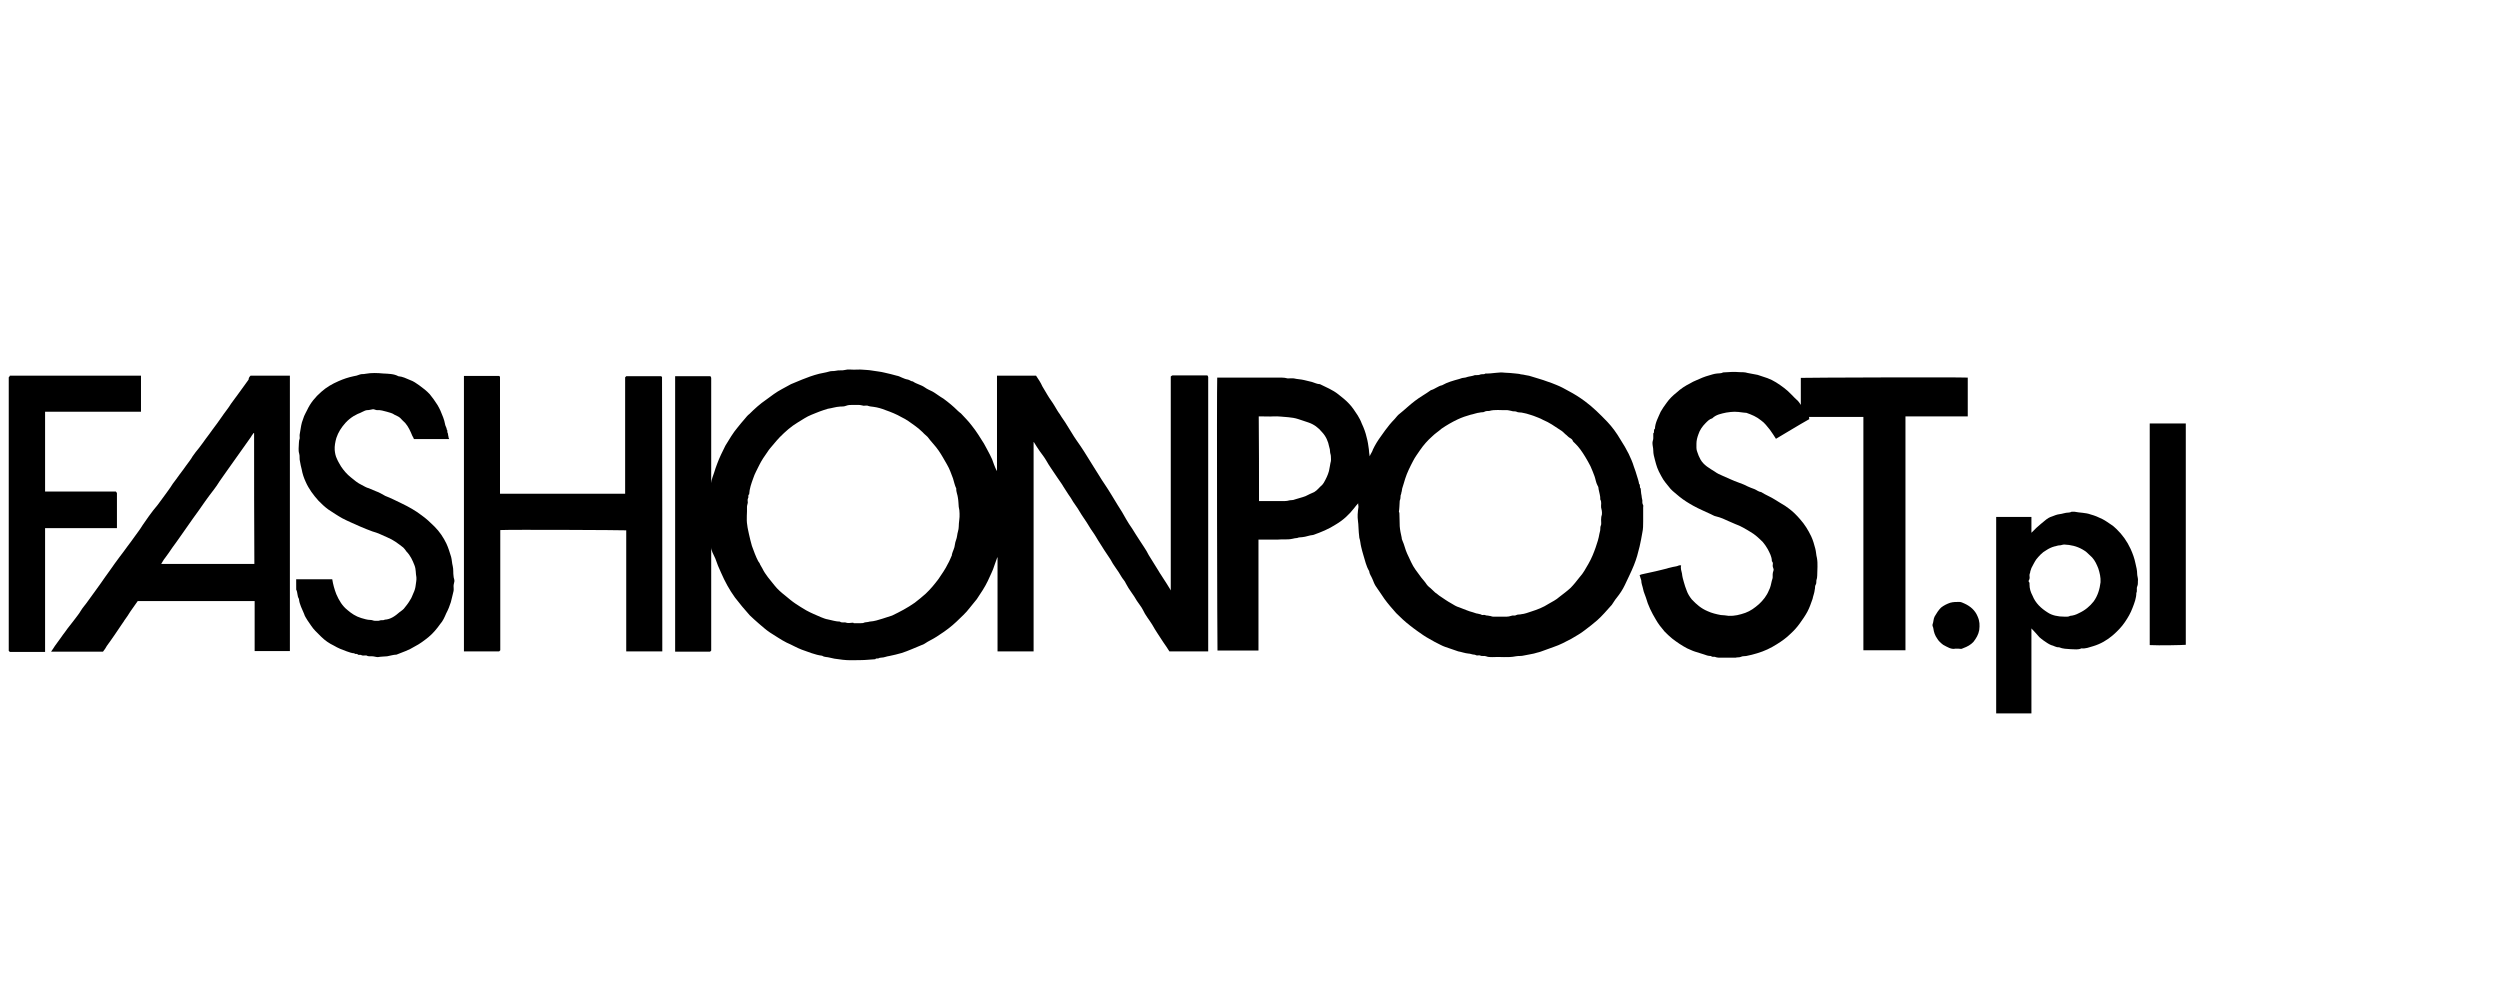 <?xml version="1.0" encoding="utf-8"?>
<!-- Generator: Adobe Illustrator 25.4.1, SVG Export Plug-In . SVG Version: 6.00 Build 0)  -->
<svg version="1.1" id="Layer_1" xmlns="http://www.w3.org/2000/svg" xmlns:xlink="http://www.w3.org/1999/xlink" x="0px" y="0px"
	 viewBox="0 0 915 367" style="enable-background:new 0 0 915 367;" xml:space="preserve">
<g>
	<path d="M260.3,200.3c0,12.7,0,25.2,0,37.8c-0.1,0.1-0.3,0.3-0.4,0.4c-4.3,0-8.5,0-12.8,0c0-33.6,0-67.3,0-100.8
		c4.3,0,8.5,0,12.9,0c0.1,0.1,0.3,0.4,0.3,0.7s0,0.6,0,1c0,12.1,0,24.1,0,36.2c0,0.4,0,0.8,0,1.2c0.1-1.4,0.7-2.6,1.1-3.9
		c0.3-1.1,0.7-2.1,1.1-3.2c0.8-2.2,1.9-4.4,3-6.6c1.4-2.3,2.8-4.7,4.5-6.7c0.8-1,1.7-2.1,2.5-3c0.6-0.7,1.1-1.4,1.8-1.9
		c1.9-1.9,3.9-3.7,6.1-5.2c1.9-1.4,3.7-2.8,5.8-3.9c1.1-0.6,2.2-1.2,3.3-1.8c1.4-0.6,2.8-1.2,4.1-1.7c1-0.4,1.9-0.7,2.9-1.1
		c1.1-0.4,2.2-0.7,3.3-1c1.2-0.3,2.3-0.4,3.6-0.8c0.8-0.3,1.7-0.1,2.5-0.3c1.1-0.3,2.3,0,3.4-0.3s2.1-0.1,3.2-0.1s2.1-0.1,3.2,0
		s2.2,0.1,3.3,0.3c1.7,0.3,3.3,0.4,4.8,0.8c1.5,0.3,2.9,0.7,4.4,1.1c0.7,0.1,1.2,0.4,1.9,0.7s1.4,0.6,2.1,0.7
		c0.7,0.1,1.2,0.7,1.9,0.7c1.4,1,3,1.2,4.4,2.2c0.8,0.6,1.8,1,2.8,1.5c1.4,0.8,2.6,1.8,4,2.6c1.9,1.4,3.6,2.8,5.2,4.4
		c0.4,0.4,0.8,0.7,1.2,1c1.4,1.5,2.8,2.9,4,4.5c1.7,2.1,3,4.3,4.4,6.5c0.8,1.4,1.5,2.8,2.2,4.1c0.6,1.1,1.1,2.3,1.5,3.6
		c0.3,0.8,0.6,1.5,1,2.3l0,0c0,0,0.1,0,0.1-0.1c0-11.6,0-23.1,0-34.7c4.8,0,9.5,0,14.3,0c0.8,1.2,1.7,2.5,2.3,3.9
		c0.7,1.1,1.2,2.1,1.9,3.2c0.8,1.4,1.8,2.6,2.6,4c0.6,1,1.2,2.1,1.9,3c0.8,1.4,1.8,2.6,2.6,4c0.6,1,1.2,1.9,1.8,2.9
		c1,1.7,2.1,3.2,3.2,4.8c1.7,2.5,3.2,5.1,4.8,7.6c1.4,2.1,2.6,4.3,4,6.3c1.7,2.5,3.2,5.1,4.8,7.7c1.1,1.7,2.1,3.3,3,5
		c0.7,1.2,1.5,2.5,2.3,3.6c0.8,1.4,1.8,2.8,2.6,4.1c1.1,1.8,2.5,3.6,3.4,5.5c1.1,1.9,2.5,3.9,3.6,5.8c0.6,1.1,1.4,2.1,1.9,3
		c0.7,1,1.2,1.9,1.9,3c0.3,0.4,0.4,0.7,0.7,1.2c0-26.1,0-52.3,0-78.3c0.1-0.1,0.3-0.3,0.6-0.4c4.1,0,8.5,0,12.8,0
		c0.1,0.1,0.3,0.4,0.3,0.6c0,0.3,0,0.6,0,0.8c0,33,0,65.9,0,98.9c0,0.3,0,0.4,0,0.7c-4.7,0-9.5,0-14.2,0c-0.7-1.1-1.4-2.2-2.2-3.3
		c-1.4-2.2-2.9-4.3-4.1-6.5c-1.1-1.8-2.5-3.4-3.4-5.4c-0.6-1.2-1.5-2.2-2.2-3.3c-1.2-2.2-2.9-4.1-4-6.3c-0.4-1-1.2-1.7-1.7-2.6
		c-1.2-2.2-2.9-4.1-4-6.3c-0.7-1.1-1.5-2.2-2.2-3.3c-1-1.7-2.1-3.2-3-4.8c-0.8-1.4-1.8-2.6-2.6-4c-1.1-1.9-2.5-3.7-3.6-5.6
		c-0.6-1.1-1.5-2.2-2.2-3.3c-0.6-1-1.1-1.9-1.8-2.8c-0.6-1-1.2-1.8-1.8-2.8c-0.6-1.1-1.5-2.2-2.2-3.3c-1.4-2.2-2.9-4.1-4.1-6.3
		c-0.7-1.2-1.5-2.2-2.3-3.3c-0.8-1.1-1.5-2.3-2.2-3.4c0,0,0,0-0.1,0c0,0,0,0,0,0.1c0,25.5,0,51,0,76.5c-4.4,0-8.8,0-13.2,0
		c0-11.6,0-23,0-34.4H365c-0.3,1-0.7,1.8-1,2.8c-0.6,2.1-1.7,4-2.5,5.9c-1.1,2.3-2.6,4.5-4,6.6c-0.8,1.1-1.8,2.1-2.6,3.2
		c-1.4,1.9-3.2,3.4-4.8,5c-1.9,1.8-4,3.4-6.2,4.8c-1.4,1-2.9,1.8-4.4,2.6c-0.7,0.4-1.4,1-2.2,1.2c-2.5,1-4.8,2.1-7.3,2.9
		c-1.5,0.4-2.9,0.8-4.5,1.1c-1,0.1-1.9,0.6-3,0.6c-0.4,0-0.7,0.1-1.1,0.3c-0.4,0-0.8-0.1-1.1,0.3c0,0-0.1,0-0.3,0
		c-1.7,0.1-3.3,0.3-5,0.3s-3.4,0.1-5.1,0c-1-0.1-1.8-0.1-2.8-0.3c-1.1-0.1-2.3-0.3-3.4-0.6c-1-0.3-1.9-0.1-2.8-0.7
		c-2.6-0.3-5-1.4-7.4-2.2c-1.9-0.7-3.7-1.8-5.6-2.6c-2.2-1.1-4.1-2.5-6.1-3.7c-1.5-1-2.8-2.2-4.1-3.3c-1.1-1-2.2-1.9-3.3-3
		c-1.9-2.1-3.7-4.3-5.4-6.5c-2.1-2.9-3.7-5.9-5.1-9.1c-0.8-1.7-1.5-3.4-2.1-5.2C261,202.7,260.3,201.5,260.3,200.3z M312.7,228.1
		c0.7,0,1.2,0,1.9,0c0.7,0,1.4,0,1.9-0.3c0.6-0.1,1.2-0.1,1.8-0.3c1.7-0.1,3.2-0.6,4.8-1.1c1.1-0.4,2.3-0.7,3.4-1.1
		c2.9-1.4,5.6-2.8,8.3-4.7c1.4-1.1,2.8-2.2,4-3.3c1.8-1.7,3.2-3.4,4.7-5.4c1.2-1.8,2.5-3.6,3.4-5.5c0.6-1,1-2.1,1.5-3.2
		c0-0.1,0-0.1,0-0.3c0.3-1.2,1-2.3,1.1-3.6c0.1-1.1,0.7-2.1,0.8-3.2c0.1-1.1,0.6-2.2,0.6-3.3c0-1.7,0.4-3.2,0.3-4.8
		c0-0.8-0.1-1.7-0.3-2.5c-0.1-1.1-0.1-2.2-0.3-3.3c-0.1-1.1-0.7-2.2-0.6-3.4c-0.6-1.2-0.8-2.5-1.2-3.7c-0.7-1.8-1.2-3.4-2.2-5.1
		c-1-1.7-1.9-3.4-3-5c-1.2-1.8-2.8-3.3-4.1-5.1c-0.6-0.6-1.2-1-1.8-1.7c-1-1-1.9-1.7-3-2.5c-1.5-1.1-3-2.2-4.7-3
		c-1.9-1.1-3.9-1.9-5.9-2.6c-1.5-0.6-2.9-1-4.4-1.2c-0.6-0.1-1.2-0.1-1.8-0.3c-0.6-0.3-1.1-0.1-1.8-0.1c-0.6-0.1-1.2-0.3-1.8-0.3
		c-0.8,0-1.5,0-2.3,0c-0.8,0-1.5,0-2.3,0.3c-0.7,0.3-1.5,0.3-2.2,0.3c-1.7,0.1-3,0.6-4.5,0.8c-1.1,0.3-2.1,0.7-3,1s-1.9,0.8-3,1.2
		c-1.8,0.7-3.3,1.8-5,2.8c-2.5,1.5-4.5,3.3-6.6,5.4c-0.8,0.8-1.5,1.7-2.2,2.5c-0.8,1-1.7,1.9-2.3,2.9c-1.1,1.5-2.2,3.2-3,4.8
		c-0.8,1.7-1.7,3.2-2.2,4.8c-0.7,1.9-1.4,3.9-1.5,5.9c-0.6,0.4-0.1,1-0.4,1.4c-0.3,0.6-0.1,1.1-0.1,1.7c-0.1,0.6-0.3,1-0.3,1.5
		c0.1,2.2-0.3,4.5,0.1,6.7c0.1,1.1,0.4,2.1,0.6,3.2c0.3,1.5,0.7,2.9,1.1,4.4c0.7,1.9,1.4,3.9,2.3,5.6c0.3,0.4,0.6,0.8,0.7,1.2
		c0.3,0.6,0.6,1,0.8,1.4c1.1,2.3,2.9,4.3,4.5,6.3c1.1,1.4,2.5,2.6,3.9,3.7c1.2,1,2.5,2.1,3.7,2.9c1.2,0.8,2.6,1.7,4,2.5
		c1.8,1,3.6,1.7,5.4,2.5c0.8,0.3,1.7,0.7,2.5,0.8c1.5,0.3,2.9,0.8,4.4,0.8c0.7,0.6,1.7,0.1,2.3,0.4c0.8,0.3,1.7,0,2.6,0
		C312.3,228.1,312.6,228.1,312.7,228.1z"/>
	<path d="M497.1,184.2c-0.6,0.7-1.1,1.2-1.5,1.8c-1.8,2.3-3.9,4.3-6.6,5.9c-2.6,1.7-5.5,2.9-8.4,3.9c-1.4,0.1-2.6,0.7-4,0.8
		c-0.6,0.1-1.2,0-1.8,0.3c-0.7,0.1-1.2,0.1-1.8,0.3c-1.8,0.4-3.7,0.1-5.5,0.3c-1.8,0-3.6,0-5.5,0c-0.4,0-0.8,0-1.4,0
		c0,13.5,0,27,0,40.6c-5,0-10,0-15,0c-0.1-1.1-0.3-95.1-0.1-99.9c0.4,0,0.8,0,1.2,0c7.4,0,14.9,0,22.4,0c0.7,0,1.5,0.1,2.2,0.3
		c0.8,0,1.7-0.1,2.3,0c1.2,0.3,2.5,0.3,3.7,0.6c1,0.3,1.9,0.4,2.9,0.7c1,0.3,1.9,0.8,2.9,0.8c2.2,1.1,4.7,2.1,6.7,3.7
		c1.4,1.1,2.8,2.2,3.9,3.4c1.2,1.2,2.2,2.8,3.2,4.3c0.6,1,1.1,1.9,1.5,3c0.8,1.7,1.4,3.3,1.8,5.1c0.4,1.4,0.6,2.8,0.8,4.3
		c0.1,0.8,0.1,1.7,0.3,2.6c0.4-1,1-1.7,1.2-2.5c0.8-1.7,1.8-3.3,2.9-4.8c1-1.5,2.1-2.9,3.2-4.3c0.6-0.7,1.2-1.4,1.9-2.1
		c0.6-0.7,1.1-1.4,1.8-1.9c1.9-1.5,3.6-3.2,5.6-4.7c1.8-1.4,3.9-2.5,5.8-3.9c1.5-0.4,2.6-1.5,4.1-1.8c1.9-1.1,4.1-1.7,6.3-2.3
		c0.4-0.1,1-0.4,1.4-0.4c0.6-0.1,1-0.1,1.4-0.3c1-0.3,1.9-0.3,2.9-0.7c0.1,0,0.3,0,0.4,0c0.6,0,1.1,0,1.8-0.3
		c0.6-0.1,1.2,0.1,1.7-0.3h0.1c2.3,0.1,4.7-0.6,6.9-0.3c1.4,0.1,2.6,0.1,4,0.3c0.7,0.1,1.4,0.1,1.9,0.3c0.6,0.1,1.2,0.1,1.8,0.3
		c0.8,0.1,1.7,0.3,2.5,0.6c0.8,0.3,1.5,0.4,2.3,0.7c1.1,0.3,2.2,0.7,3.3,1.1c1.1,0.3,2.1,0.8,3.2,1.2c1.5,0.6,3,1.4,4.4,2.2
		c2.1,1.1,4,2.3,5.9,3.7c3,2.2,5.6,4.8,8.3,7.6c1.8,1.9,3.4,4.1,4.8,6.5c1.1,1.7,2.1,3.4,3,5.2c0.7,1.5,1.4,3,1.9,4.7
		c0.4,1.1,0.8,2.2,1.1,3.3c0.3,1,0.7,2.1,0.8,3c0.6,0.4,0,1.2,0.6,1.7c0.1,0.8,0.1,1.7,0.3,2.5c0.1,0.6,0.1,1.2,0.3,1.8
		c0,0.6-0.1,1.1,0.3,1.8c0.1,0.1,0,0.6,0,0.8c0,1.7,0,3.4,0,5.1c0,1.4,0,2.8-0.3,4.1c-0.3,1.7-0.6,3.4-1,5.1
		c-0.6,2.5-1.1,4.4-2.1,6.9c-1,2.5-2.2,4.8-3.3,7.2c-0.8,1.7-1.8,3.2-3,4.7c-0.7,0.8-1.2,1.8-1.8,2.6c0,0.1-0.1,0.1-0.1,0.1
		c-1.7,1.9-3.4,3.9-5.2,5.5c-1.4,1.2-3,2.5-4.5,3.6c-1.5,1.2-3.3,2.2-5,3.2c-2.1,1.1-4.1,2.2-6.5,3c-1.5,0.6-3.2,1.1-4.7,1.7
		c-0.8,0.3-1.7,0.4-2.5,0.7c-1.2,0.3-2.3,0.4-3.6,0.7c-1,0.3-2.1,0.1-3,0.3c-2.9,0.6-5.8,0.1-8.7,0.3c-0.7,0-1.5,0-2.2-0.3
		c-0.7-0.3-1.5,0.1-2.2-0.3c-0.3-0.1-0.8,0-1.1,0s-0.7-0.3-1-0.3c-0.8,0-1.4-0.4-2.2-0.4c-1.2-0.1-2.5-0.6-3.7-0.8
		c-1-0.3-1.9-0.7-2.9-1c-1.2-0.4-2.5-0.8-3.6-1.4c-1.4-0.7-2.8-1.4-4.1-2.2c-1.5-0.8-2.9-1.8-4.3-2.8c-1-0.7-1.9-1.4-2.8-2.1
		c-1.8-1.4-3.4-2.9-5-4.5c-1.5-1.7-3-3.4-4.3-5.2c-1-1.4-1.9-2.9-3-4.4c-0.6-0.8-1-1.9-1.4-2.9c-0.4-1-1.1-1.8-1.2-2.9
		c-1.1-1.8-1.5-3.9-2.1-5.8c-0.3-1-0.6-2.1-0.8-3c-0.3-1.1-0.3-2.3-0.7-3.4v-0.1c-0.1-1.2-0.3-2.5-0.3-3.7c0-1.5-0.4-3.2-0.3-4.7
		c0.1-1,0.1-1.8,0.3-2.8C497.1,184.7,497.1,184.6,497.1,184.2z M512.2,188.7c0.1,1.1,0,2.5,0.1,3.9s0.4,2.8,0.7,4.1
		c0,0.4,0.1,0.8,0.3,1.2c0.7,1.5,1,3.2,1.7,4.7c1,2.1,1.9,4.3,3,5.8c0.7,1,1.5,2.1,2.2,3c0.4,0.6,1,1.1,1.4,1.7
		c0.4,0.6,0.8,1.2,1.4,1.7c0.8,0.6,1.5,1.4,2.3,2.1c0.7,0.4,1.2,1,1.9,1.4c1.2,0.8,2.6,1.8,3.9,2.5c1,0.6,1.9,1.2,3,1.5
		c1.7,0.6,3.3,1.4,5,1.8c0.4,0.1,0.8,0.3,1.2,0.4c0.4,0.1,0.8,0.1,1.4,0.3c0.3,0,0.6,0.3,0.8,0.3c0.3,0,0.8-0.1,1,0
		c0.6,0.3,1,0.1,1.5,0.3c0.6,0,1,0.3,1.5,0.3c1.1,0,2.2,0,3.3,0s2.2,0.1,3.3-0.3c0.6-0.3,1.2,0.1,1.9-0.3c0.6-0.3,1.2-0.1,1.8-0.3
		c1.2-0.1,2.5-0.6,3.7-1c2.2-0.7,4.3-1.5,6.3-2.8c1.4-0.8,2.8-1.5,3.9-2.5c1.4-1.1,2.8-2.1,4.1-3.3c1.2-1.2,2.2-2.5,3.3-3.9
		c1.4-1.5,2.3-3.3,3.3-5c1.1-1.9,1.9-3.9,2.6-5.9c0.6-1.7,1.1-3.3,1.4-5.1c0.1-0.6,0.3-1,0.3-1.5s0-1.1,0.3-1.7c0.1-0.6,0-1.2,0-1.9
		c0-0.7,0.1-1.4,0.3-1.9c0.1-1-0.1-1.8-0.3-2.6c-0.1-1,0.3-1.9-0.3-2.9c0.1-1.2-0.4-2.5-0.6-3.7c0-0.4-0.1-1-0.4-1.4
		c-0.6-1.1-0.7-2.3-1.1-3.4c-0.4-1.2-1-2.5-1.5-3.7c-0.6-1.1-1.2-2.3-1.9-3.4c-1.1-1.8-2.3-3.6-3.9-5.1c-0.1-0.1-0.4-0.3-0.6-0.6
		c-0.1-0.6-0.7-1-1.1-1.2c-0.7-0.4-1.1-1-1.7-1.4c-0.6-0.6-1.1-1.1-1.8-1.5c-2.1-1.4-4.1-2.8-6.3-3.7c-0.6-0.3-1.1-0.6-1.7-0.8
		c-0.6-0.3-1.2-0.4-1.8-0.7c-0.7-0.3-1.4-0.4-1.9-0.6c-0.8-0.3-1.7-0.4-2.5-0.6c-0.6-0.1-1.4,0-1.8-0.3c-0.7-0.3-1.2,0-1.9-0.3
		c-0.6-0.1-1.2-0.3-1.8-0.3c-2.1,0.1-4.3-0.3-6.3,0.3c-0.6,0.1-1.1-0.1-1.8,0.3c-0.4,0.3-1.1,0.1-1.7,0.3c-1.1,0.1-2.3,0.6-3.4,0.8
		c-1.5,0.4-3.2,1-4.7,1.7c-2.1,1-4,2.1-5.9,3.4c-1.1,1-2.3,1.7-3.4,2.8c-1.7,1.5-3.2,3.2-4.5,5.1c-0.8,1.2-1.8,2.5-2.5,3.9
		c-1.1,2.1-2.2,4.3-2.9,6.5c-0.4,1.2-0.7,2.5-1.1,3.6c-0.1,0.4-0.1,1-0.3,1.5c0,0.6-0.4,1-0.3,1.5c0,0.6-0.1,1-0.3,1.5
		c-0.1,1.4-0.1,2.8-0.3,4C512.2,187.6,512.2,188,512.2,188.7z M460.8,183.4c3.2,0,6.2,0,9.2,0c0.7,0,1.4-0.1,2.1-0.3
		c0.6-0.1,1.2,0,1.8-0.3c1.2-0.4,2.6-0.7,3.9-1.2c1.1-0.6,2.1-1,3.2-1.5c1.2-0.7,1.9-1.8,2.9-2.6c0.3-0.3,0.4-0.6,0.6-0.8
		c0.8-1.4,1.5-2.8,1.9-4.3c0.3-1.2,0.4-2.5,0.7-3.6c0.1-0.6,0-1.2,0-1.8c0-0.6-0.3-1.1-0.3-1.7c0-0.6-0.1-1.1-0.3-1.7
		c-0.4-2.1-1.2-3.9-2.6-5.4c-1.4-1.7-3-2.9-5.1-3.6c-1.1-0.4-2.3-0.8-3.6-1.2c-1.2-0.4-2.5-0.6-3.7-0.7c-1.8-0.1-3.6-0.4-5.4-0.3
		c-1.5,0.1-2.9,0-4.4,0c-0.3,0-0.7,0-1,0C460.8,162.6,460.8,172.9,460.8,183.4z"/>
	<path d="M600.1,210.5c0.3-0.1,0.6-0.3,0.8-0.3c1.7-0.4,3.3-0.7,5-1.1c1.4-0.4,2.8-0.6,4.1-1c0.8-0.3,1.7-0.4,2.3-0.6
		c0.8-0.1,1.7-0.3,2.3-0.6c0.1,0,0.4,0,0.7,0c-0.3,1.1,0.1,2.1,0.3,3c0.1,1.1,0.4,2.2,0.7,3.2c0.3,1,0.6,2.1,1,3
		c0.4,1.2,1.1,2.3,1.9,3.3c1.7,1.8,3.4,3.3,5.8,4.3c1.5,0.7,3.2,1.1,4.8,1.4c1,0.1,1.9,0.1,2.9,0.3c2.1,0.1,4.1-0.4,6.1-1.1
		c1.9-0.7,3.4-1.8,5-3.2c1.5-1.4,2.8-3,3.6-5c0.6-1.1,0.8-2.3,1.1-3.6c0.1-0.4,0.3-0.8,0.3-1.2c0-0.4,0-0.8,0-1.1
		c0-0.4,0.1-0.8,0.3-1.4s-0.3-1.1-0.3-1.7c0-0.6,0.3-1.1-0.3-1.7c0-1.7-0.8-3-1.5-4.4c-0.6-1-1.1-1.8-1.8-2.6
		c-1.4-1.4-2.9-2.8-4.5-3.7c-1.8-1.1-3.6-2.2-5.6-2.9c-0.8-0.3-1.5-0.7-2.3-1c-1.5-0.7-3-1.4-4.7-1.8c-0.7-0.1-1.4-0.6-1.9-0.8
		c-2.1-1-4.3-1.9-6.3-3c-1.8-1-3.6-2.1-5.2-3.4c-1.1-1-2.3-1.8-3.3-2.9c-1.2-1.5-2.5-2.9-3.4-4.7c-1.4-2.5-1.7-3.6-2.3-5.9
		c-0.3-1.1-0.6-2.2-0.6-3.4c0-1-0.3-1.8-0.3-2.8c0-0.6,0.3-1.1,0.3-1.7s0-1.2,0-1.8c0.6-0.4-0.1-1.2,0.6-1.7
		c0.1-2.2,1.2-4.1,2.1-6.2c0.6-1.1,1.4-2.2,2.2-3.3c1-1.4,2.2-2.6,3.6-3.7c1.5-1.4,3.2-2.5,5-3.4c0.7-0.4,1.4-0.8,2.2-1.1
		c1.5-0.7,3.2-1.4,4.7-1.8c1-0.3,1.9-0.6,2.9-0.7c0.7-0.1,1.7,0,2.2-0.4h0.1c1.9-0.1,4-0.3,5.9-0.1c1,0,2.1,0,3,0.3
		c1.2,0.3,2.5,0.4,3.7,0.7c1.2,0.4,2.3,0.8,3.6,1.2c2.2,0.8,4.1,2.1,6.1,3.6c1.9,1.4,3.3,3.2,5.1,4.8c0.3,0.3,0.6,0.8,1,1.4
		c0-3.4,0-6.7,0-9.9c1.1-0.1,57.5-0.3,61.1-0.1c0,4.7,0,9.5,0,14.2c-7.6,0-15.1,0-22.8,0c0,28.6,0,57.1,0,85.6c-5.1,0-10.2,0-15.4,0
		c0-28.5,0-57,0-85.4c-6.6,0-13.3,0-19.9,0c0,0.3,0.1,0.6,0.1,0.8c-4.1,2.3-8.1,4.8-12.2,7.2c-0.7-1.1-1.4-2.2-2.2-3.3
		c-1-1.2-1.9-2.5-3.2-3.4c-1.7-1.4-3.4-2.1-5.4-2.8c-0.3-0.1-0.8,0-1.1-0.1c-2.8-0.4-3.7-0.4-6.3,0c-1.8,0.4-3.7,0.7-5.1,2.1
		c-1.1,0.3-1.8,1.1-2.5,1.8c-1.1,1.1-2.1,2.5-2.6,4.1c-0.4,1.1-0.7,2.2-0.7,3.4c0,1-0.1,2.1,0.3,3c0.3,1,0.7,1.9,1.2,2.8
		c1.2,2.1,3.3,3.2,5.2,4.4c0.8,0.6,1.8,1.1,2.8,1.5c1.9,0.8,3.9,1.8,5.9,2.5c1.1,0.4,2.2,0.8,3.3,1.4c0.8,0.4,1.7,0.7,2.5,1
		s1.5,1,2.5,1.1c1.7,1.1,3.4,1.7,5.1,2.8c1.2,0.8,2.5,1.5,3.6,2.2c0.4,0.3,0.8,0.6,1.4,1c1.5,1.1,2.9,2.5,4.1,3.9
		c1.7,1.9,3,4,4.1,6.3c0.7,1.5,1.1,3,1.5,4.5c0.3,1.1,0.3,2.3,0.6,3.4c0.4,2.2,0.1,4.3,0.1,6.5c0,0.6-0.1,1.1-0.3,1.7
		c-0.1,0.6,0.1,1.1-0.3,1.7c-0.3,0.4-0.1,1.1-0.3,1.7c-0.1,1.2-0.6,2.3-0.8,3.4c-0.6,1.7-1.1,3.2-1.9,4.7c-0.8,1.5-1.8,2.9-2.8,4.3
		c-1,1.4-2.1,2.6-3.3,3.7c-1.5,1.5-3.3,2.8-5.1,3.9c-2.2,1.4-4.5,2.5-7.2,3.3c-1.2,0.4-2.6,0.7-4,1c-0.7,0.1-1.4,0-1.9,0.3
		c-0.7,0.3-1.4,0.1-1.9,0.3c-0.7,0-1.4,0-2.1,0s-1.4,0-2.1,0s-1.4,0-2.1,0c-0.4,0-0.8-0.1-1.4-0.3c-0.4,0-1,0.1-1.4-0.3
		c-1,0-1.8-0.3-2.6-0.6c-1.1-0.3-2.1-0.7-3.2-1c-1-0.3-1.9-0.8-2.9-1.2c-1.9-1-3.7-2.2-5.5-3.6c-1-0.8-1.9-1.7-2.8-2.6
		c-1.2-1.4-2.3-2.8-3.2-4.4c-1.5-2.5-2.8-5.1-3.6-8c-0.3-1-0.8-1.9-1-3s-0.7-2.1-0.7-3.3C600.4,211.3,600.2,211,600.1,210.5z"/>
	<path d="M91.7,137.5c4.8,0,9.6,0,14.4,0c0,33.6,0,67.3,0,100.8c-4.3,0-8.5,0-12.9,0l0,0v-0.1c0-6.1,0-12.1,0-18.2
		c-14.3,0-28.5,0-42.8,0c-1.2,1.8-2.5,3.4-3.7,5.4c-0.4,0.6-0.8,1.1-1.2,1.7c-0.3,0.6-0.8,1.1-1.2,1.8c-0.8,1.1-1.5,2.3-2.3,3.4
		c-1,1.4-1.9,2.8-2.9,4.1c-0.4,0.7-0.8,1.4-1.4,2.1c-6.3,0-12.5,0-19,0c0.6-0.8,1-1.5,1.4-2.1c1.4-1.8,2.6-3.7,4-5.5
		c0.8-1.2,1.8-2.3,2.6-3.4c1-1.4,2.1-2.6,2.9-4c0.7-1.2,1.7-2.2,2.5-3.4c1-1.4,1.9-2.6,2.9-4c0.6-0.8,1.2-1.7,1.8-2.5
		c1.1-1.7,2.3-3.2,3.4-4.8c1.2-1.7,2.3-3.3,3.6-5c1-1.2,1.9-2.6,2.9-3.9c0.8-1.1,1.7-2.2,2.5-3.4c1-1.4,2.1-2.8,3-4.3
		c0.8-1.1,1.5-2.2,2.3-3.3c1-1.4,2.1-2.8,3.2-4.1c0.8-1.1,1.7-2.3,2.5-3.4c1-1.4,2.1-2.8,3-4.3c0.8-1.1,1.7-2.2,2.5-3.4
		c0.8-1.1,1.7-2.2,2.5-3.4c0.8-1.1,1.7-2.2,2.3-3.3c0.8-1.1,1.5-2.1,2.3-3c0.8-1.1,1.7-2.2,2.5-3.4c0.8-1.1,1.7-2.2,2.5-3.4
		c1.1-1.5,2.2-2.9,3.2-4.4c1.2-1.8,2.5-3.3,3.6-5.1c0.8-1.2,1.7-2.2,2.5-3.4c1-1.4,1.9-2.6,2.9-4c0.3-0.4,0.7-1,1-1.4
		C91,138.4,91.2,138,91.7,137.5z M93,158.5c-0.3,0.1-0.4,0.1-0.4,0.3c-0.3,0.4-0.6,0.8-0.8,1.2c-1.5,2.1-2.9,4.1-4.4,6.2
		c-1.5,2.1-2.9,4.1-4.4,6.2c-0.8,1.2-1.8,2.5-2.6,3.7c-0.7,1.1-1.4,2.2-2.2,3.2c-1.1,1.4-2.2,2.9-3.2,4.3c-1.4,2.1-2.9,4.1-4.4,6.2
		c-1.5,2.2-3.2,4.5-4.7,6.7c-0.8,1.2-1.8,2.5-2.8,3.9c-0.8,1.2-1.7,2.5-2.6,3.7c-0.6,0.7-1,1.5-1.5,2.3c11.4,0,22.7,0,34.1,0
		C93,190.5,93,174.5,93,158.5z"/>
	<path d="M242.4,238.4c-4.4,0-8.8,0-13.2,0c0-14.9,0-29.6,0-44.3c-1.1-0.1-42.2-0.3-46.1-0.1c0,14.7,0,29.3,0,44
		c-0.1,0.1-0.3,0.3-0.4,0.4c-4.3,0-8.5,0-12.9,0c0-33.6,0-67.3,0-100.8c4.3,0,8.7,0,12.9,0c0.1,0.1,0.1,0.1,0.3,0.3
		c0,14.2,0,28.5,0,42.8c15.3,0,30.4,0,45.8,0c0-14.3,0-28.5,0-42.6c0.1-0.1,0.3-0.3,0.4-0.4c4.3,0,8.5,0,12.8,0
		c0.1,0.1,0.1,0.1,0.3,0.3C242.4,171.2,242.4,204.8,242.4,238.4z"/>
	<path d="M108.4,212c4.4,0,8.8,0,13.2,0c0.3,1.9,0.8,3.7,1.5,5.5c1,2.3,2.2,4.3,4.1,5.8c1.4,1.2,3,2.3,5,2.9
		c1.1,0.3,2.2,0.7,3.4,0.7c0.6,0,1.1,0.3,1.5,0.3c0.7,0,1.4,0.1,1.9-0.1c0.6-0.3,1.2,0.1,1.8-0.3c2.2-0.1,3.9-1.4,5.5-2.8
		c0.6-0.4,1.1-0.8,1.5-1.2c0.8-1,1.7-2.1,2.3-3.2c0.6-0.8,0.8-1.7,1.2-2.5c0.4-0.8,0.7-1.8,0.8-2.6c0.1-1.1,0.4-2.1,0.3-3.2
		c-0.3-1.5-0.1-2.9-0.7-4.4c-0.7-1.8-1.5-3.6-2.9-5c-0.4-0.6-0.8-1.1-1.2-1.5c-1.8-1.4-3.6-2.8-5.8-3.7c-1.8-0.8-3.6-1.7-5.5-2.2
		c-1.5-0.6-3-1.1-4.5-1.8c-2.2-1-4.4-1.9-6.5-3c-1.8-1-3.4-2.1-5.1-3.2c-1.4-1-2.5-2.1-3.6-3.2c-1.9-2.1-3.6-4.4-4.7-6.9
		c-0.7-1.5-1.2-3-1.5-4.7c-0.3-1-0.4-1.8-0.6-2.8c-0.3-1,0-1.9-0.3-2.9c-0.4-1.2-0.1-2.5-0.1-3.9c0-0.6,0.1-1.1,0.3-1.7
		c0-0.6-0.1-1.1,0-1.5c0.3-1.4,0.4-2.9,0.8-4.3c0.3-0.8,0.6-1.7,0.8-2.3c0.3-0.7,0.7-1.4,1.1-2.2c1.2-2.6,3-4.8,5.2-6.7
		c1.9-1.7,4-2.9,6.3-3.9c1.8-0.8,3.6-1.4,5.5-1.8c0.7-0.1,1.5-0.3,2.2-0.6c0.7-0.3,1.5-0.1,2.2-0.3c2.2-0.4,4.4-0.3,6.5-0.1
		c1.9,0.1,3.9,0.1,5.5,1c1.5,0.1,2.9,0.8,4.3,1.4c1.2,0.4,2.3,1.2,3.3,1.9c1.4,1,2.8,2.1,3.9,3.3c1,1.2,1.9,2.5,2.8,3.9
		c0.4,0.7,0.8,1.4,1.1,2.1c0.7,1.7,1.4,3.2,1.7,5c0.1,0.7,0.6,1.2,0.6,1.9c0.4,0.3,0.1,0.8,0.3,1.2c0.3,0.4,0.1,0.8,0.3,1.2
		c0,0.4,0.1,0.7,0.3,1.1c-4.3,0-8.7,0-12.9,0c-0.1-0.4-0.4-0.8-0.6-1.2c-0.7-1.7-1.4-3.3-2.6-4.7c-0.7-0.6-1.2-1.2-1.8-1.8
		s-1.4-0.8-2.1-1.2c-0.8-0.6-1.8-0.8-2.8-1.1c-1.2-0.3-2.3-0.7-3.7-0.6c-0.4,0-1-0.4-1.5-0.3c-0.7,0.1-1.2,0.3-1.9,0.3
		c-0.6,0-1.2,0.3-1.8,0.6c-0.6,0.3-1.2,0.6-1.8,0.8c-0.6,0.3-1.1,0.6-1.5,0.8c-1.1,0.7-2.1,1.5-3,2.5c-1.5,1.7-2.6,3.4-3.3,5.5
		c-0.4,1.4-0.7,3-0.6,4.4c0.1,1.1,0.3,2.2,0.8,3.2c0.4,1,1,1.9,1.5,2.8c1,1.5,2.2,2.9,3.6,4c1.2,1,2.5,2.1,4,2.8
		c0.8,0.4,1.7,1,2.6,1.2c0.8,0.3,1.7,0.7,2.6,1.1c1.2,0.4,2.3,1.1,3.4,1.7c2.1,0.8,4,1.8,6.1,2.8c2.5,1.2,5,2.6,7.2,4.3
		c1.7,1.2,3.2,2.6,4.7,4.1c1.9,1.9,3.3,4,4.4,6.3c0.7,1.5,1.2,3.2,1.7,4.8c0.3,1.1,0.3,2.3,0.6,3.4c0.3,1.2,0.1,2.5,0.3,3.7
		c0,0.7,0.4,1.2,0.3,1.9c-0.1,0.6-0.3,1.1-0.3,1.7c0,0.6,0.1,1.2,0,1.8c-0.4,1.4-0.6,2.8-1,4.1s-1,2.8-1.7,4.1
		c-0.6,1.4-1.2,2.8-2.2,3.9c-1.2,1.7-2.6,3.4-4.3,4.8c-1.5,1.2-3.2,2.5-5,3.4c-2.2,1.4-4.5,2.1-6.7,3c-1.1,0-2.2,0.4-3.4,0.6
		c-1.1,0.1-2.3,0.1-3.4,0.3c-0.7,0-1.4-0.3-2.1-0.3c-0.7,0-1.5,0.1-2.1-0.3c-0.1,0-0.3,0-0.4,0c-0.4,0-1.1,0.1-1.4-0.1
		c-0.4-0.3-1,0.1-1.4-0.3c-0.4-0.4-1,0.1-1.2-0.4c-1,0-1.8-0.4-2.8-0.7c-1.7-0.6-3.2-1.2-4.7-2.1c-1.7-0.8-3.3-1.9-4.7-3.3
		c-0.7-0.7-1.4-1.4-2.1-2.1c-1.1-1.1-1.9-2.5-2.9-3.9c-0.4-0.7-1-1.5-1.2-2.3c-0.7-1.8-1.7-3.4-1.9-5.5c-0.7-1.1-0.4-2.3-1-3.4
		c0-0.1,0-0.3,0-0.4C108.4,214.2,108.4,213.1,108.4,212z"/>
	<path d="M3.6,137.5c16.1,0,32.1,0,48,0c0,4.4,0,8.8,0,13.2c-11.7,0-23.4,0-35.1,0c0,9.8,0,19.4,0,29.2c8.7,0,17.2,0,25.9,0
		c0.1,0.1,0.3,0.3,0.4,0.6c0,4.3,0,8.5,0,12.8c-8.7,0-17.5,0-26.3,0c0,15.1,0,30.1,0,45.3c-4.4,0-8.7,0-12.9,0
		c-0.1-0.1-0.1-0.1-0.4-0.4c0-0.1,0-0.3,0-0.6c0-32.9,0-65.6,0-98.5c0-0.3,0-0.6,0-1C3.3,138,3.6,137.7,3.6,137.5z"/>
	<path d="M743.5,230c0,10.5,0,20.8,0,31.1c-4.3,0-8.7,0-12.9,0c0-23.9,0-48,0-71.9c4.3,0,8.5,0,12.9,0c0,1.8,0,3.7,0,5.8
		c0.7-0.7,1.2-1.2,1.8-1.8c1.1-1,2.2-1.9,3.3-2.8c0.7-0.6,1.5-1.1,2.5-1.4c0.8-0.3,1.7-0.7,2.6-0.8c1.1-0.1,2.2-0.6,3.4-0.6
		c0.4,0,0.7-0.1,1.1-0.3c0.4,0,0.8,0,1.1,0c1.9,0.4,4,0.3,5.9,1c1.5,0.4,2.9,1,4.3,1.7c1.2,0.6,2.2,1.4,3.3,2.1
		c0.7,0.4,1.2,1,1.8,1.5c2.2,2.1,3.9,4.5,5.2,7.3c0.8,1.8,1.4,3.4,1.8,5.4c0.3,1.2,0.6,2.5,0.6,3.7c0,0.7,0.3,1.5,0.3,2.2
		c-0.1,0.8,0.1,1.7-0.3,2.5c-0.3,0.7,0.1,1.7-0.3,2.3c0,1.9-0.7,3.7-1.4,5.5c-0.7,1.9-1.7,3.6-2.8,5.2c-1.2,1.8-2.8,3.4-4.4,4.8
		c-2.1,1.8-4.5,3.2-7.2,4c-1.4,0.4-2.8,1-4.3,0.8c-1.2,0.6-2.5,0.3-3.9,0.3c-1.4-0.1-2.9-0.1-4.3-0.7c-1.1,0.1-1.9-0.6-2.9-0.8
		c-1-0.4-1.9-1.1-2.8-1.7c-0.6-0.4-1-0.8-1.5-1.2C745.5,232.2,744.6,231.1,743.5,230z M755.6,225.7c0.1,0,0.6,0,1,0
		c0.4,0,0.7-0.1,1.1-0.3c1.1-0.1,2.1-0.4,3.2-1c2.2-1,4-2.5,5.4-4.3c1.5-2.1,2.2-4.5,2.5-7c0.1-1.8-0.3-3.4-0.8-5
		c-0.6-1.5-1.2-2.9-2.3-4.1c-0.6-0.6-1.2-1.1-1.8-1.7c-0.6-0.6-1.1-0.8-1.7-1.2c-2.1-1.2-4.3-1.7-6.7-1.8c-0.6,0-1.1,0.3-1.7,0.3
		c-0.7,0-1.2,0.3-1.9,0.4c-1.1,0.3-2.1,0.8-3,1.4c-1.5,0.8-2.6,2.1-3.6,3.3c-0.7,1-1.2,2.1-1.8,3.2c-0.1,0.4-0.3,0.8-0.4,1.2
		c0,0.6-0.4,1-0.3,1.7c0.1,0.6,0.1,1.1-0.3,1.7c0,0.1,0,0.3,0,0.4c0.4,0.3,0.3,0.7,0.3,1c0,1.5,0.4,2.8,1.1,4.1
		c1.1,2.8,3.2,4.7,5.6,6.2C751,225.2,753.1,225.7,755.6,225.7z"/>
	<path d="M786.8,155c4.4,0,8.8,0,13.2,0c0,27,0,54.1,0,81c-1,0.1-9.8,0.3-13.2,0.1C786.8,209.1,786.8,182.1,786.8,155z"/>
	<path d="M715.7,237.4c-1.5,0.4-3-0.6-4.5-1.4c-0.8-0.6-1.7-1.4-2.2-2.3c-0.8-1.1-1.2-2.3-1.4-3.7c0-0.4-0.4-0.8-0.3-1.4
		c0.4-1,0.3-2.1,0.8-3c0.7-1.2,1.4-2.3,2.3-3.2c1-0.8,2.2-1.4,3.4-1.8c1.1-0.3,2.2-0.3,3.3-0.3c0.7,0,1.2,0.3,1.9,0.6
		c2.2,1,3.9,2.5,4.8,4.7c0.8,1.8,0.8,3.2,0.6,5c-0.3,1.7-1.1,3-2.1,4.3c-1,1.1-2.3,1.8-3.7,2.3c-0.3,0.1-0.6,0.3-0.8,0.3
		C717,237.4,716.6,237.4,715.7,237.4z"/>
</g>
</svg>
